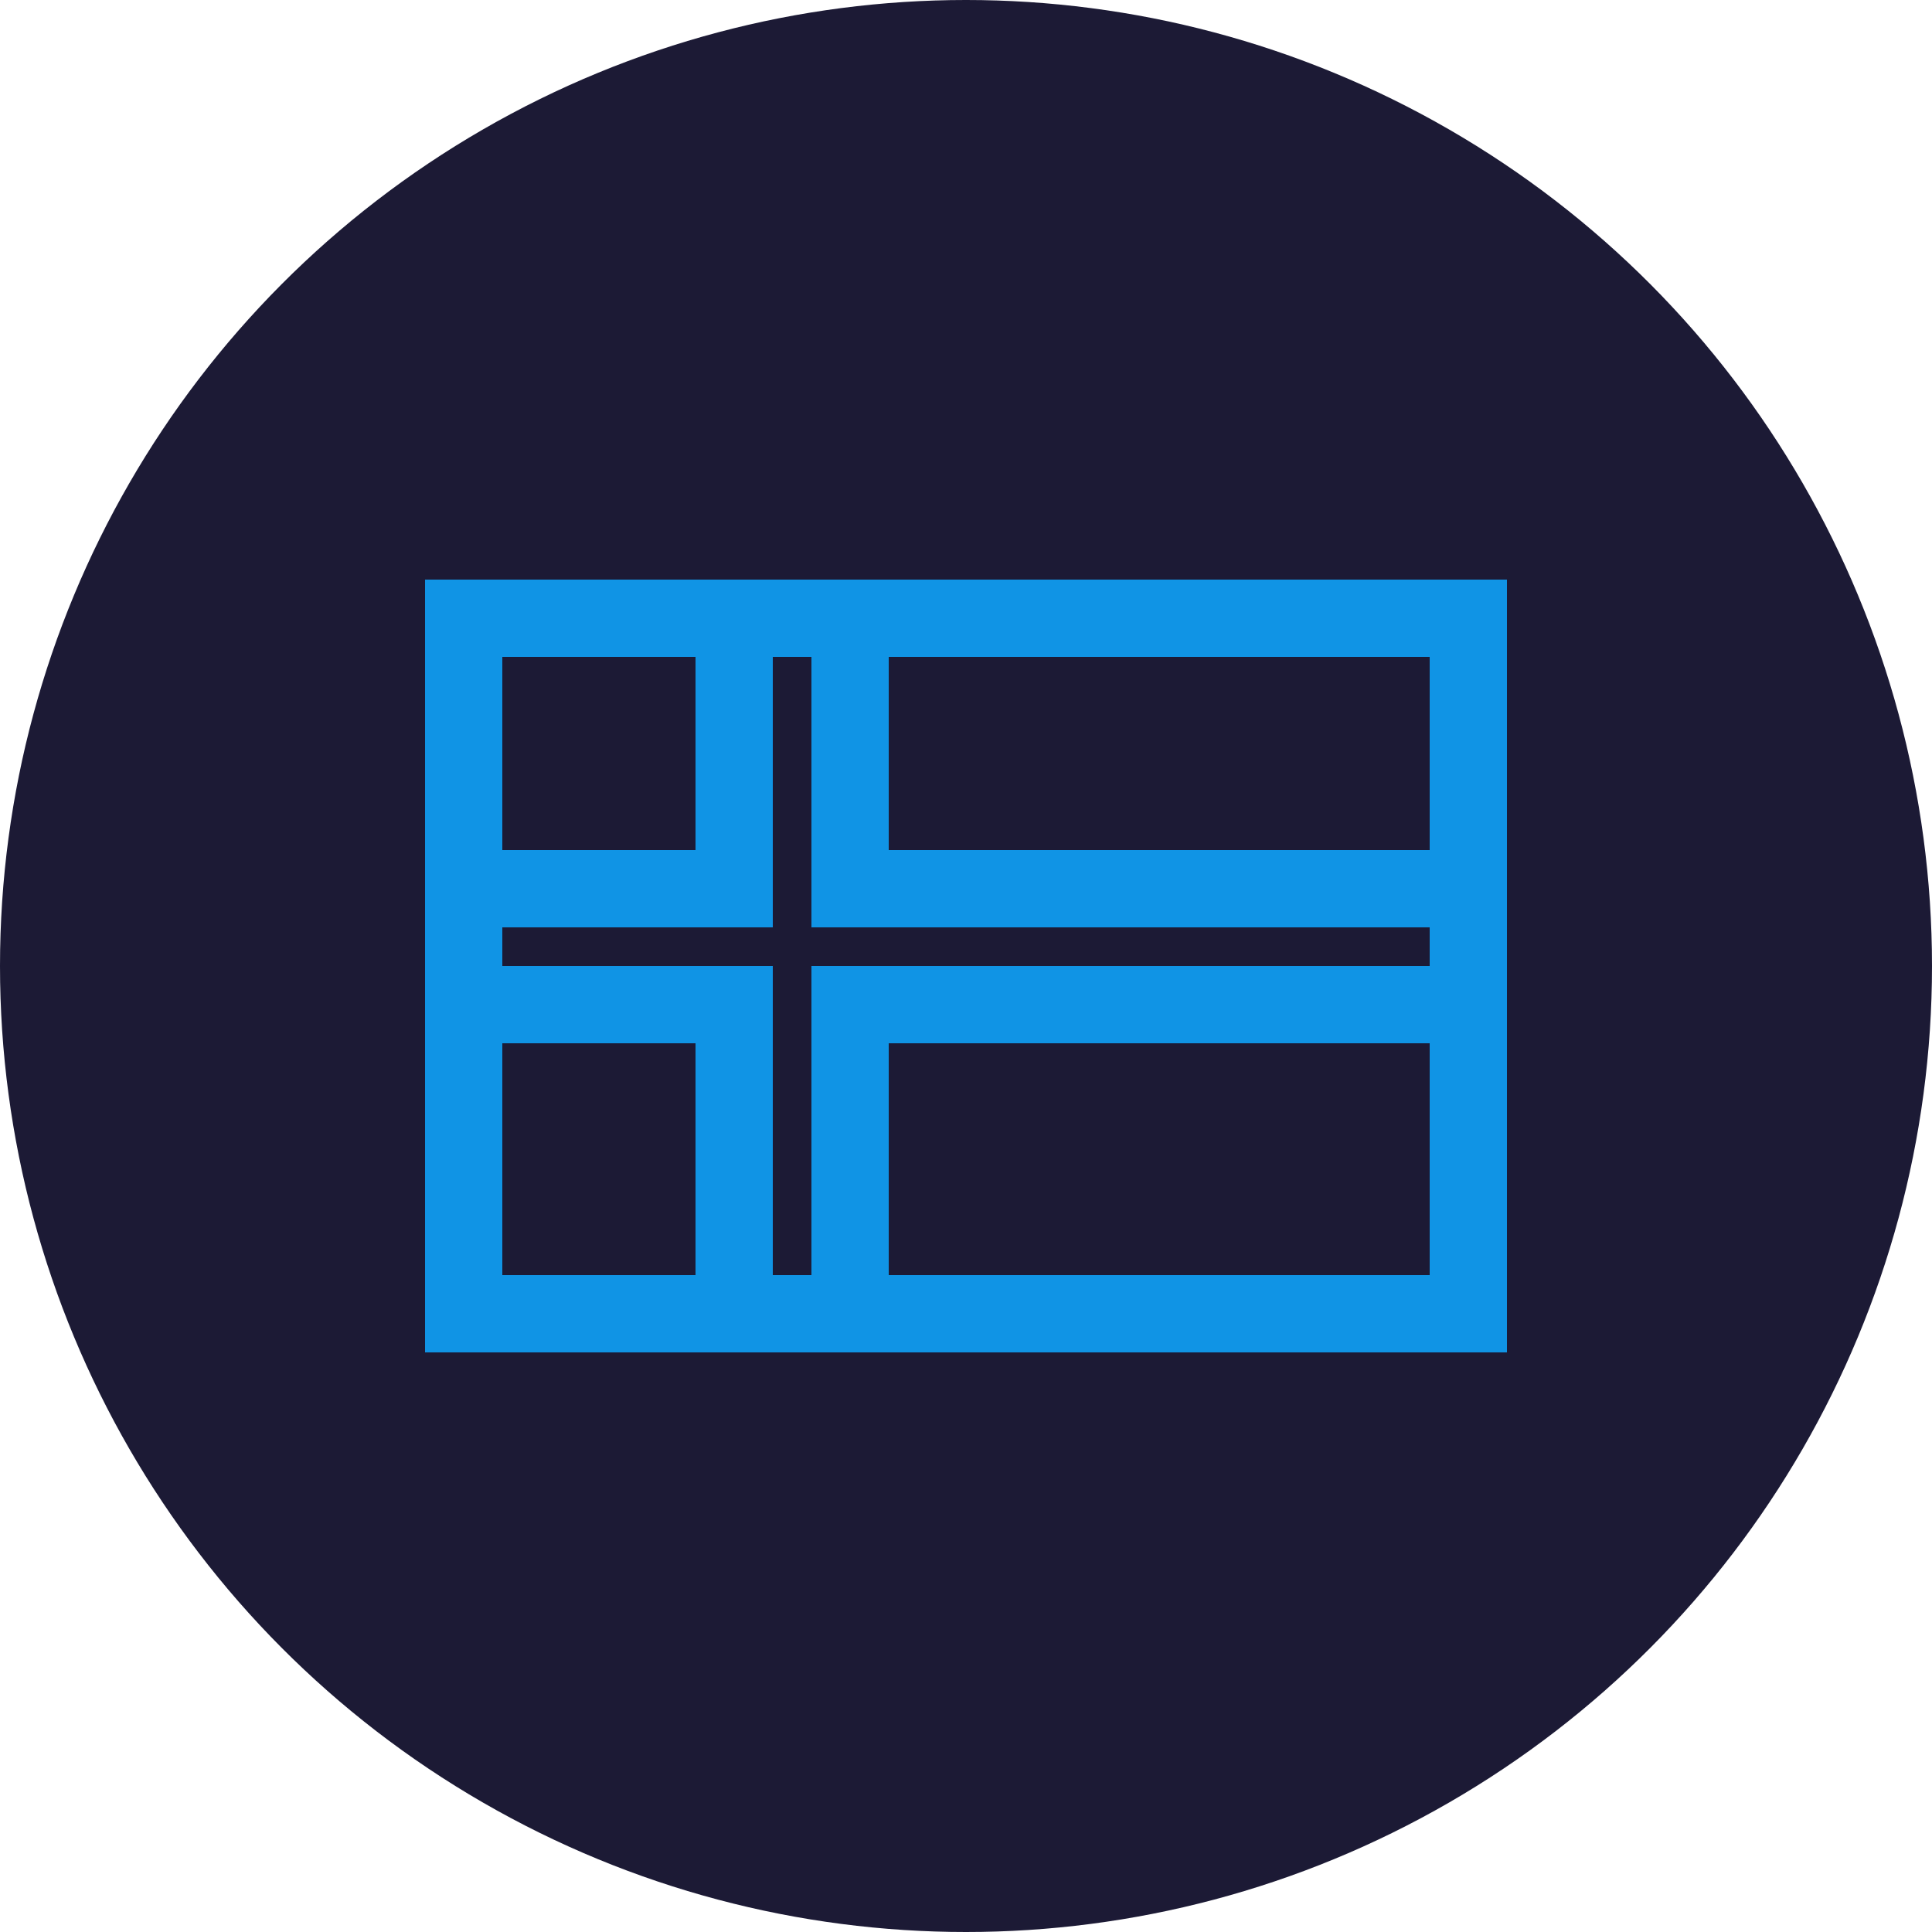 <?xml version="1.0" encoding="UTF-8"?> <svg xmlns="http://www.w3.org/2000/svg" width="80" height="80" viewBox="0 0 80 80" fill="none"><g clip-path="url(#clip0_1414_872)"><circle cx="40" cy="40" r="40" fill="#1C1A35"></circle><path d="M17.6 24V25.6V54.4V56H19.2H60.8H62.4V54.4V25.6V24H60.8H19.2H17.6ZM20.8 27.2H28.8V35.2H20.8V27.2ZM32 27.2H33.6V35.2V38.4H59.2V40H33.6V41.6V43.2V52.8H32V41.6V40H20.8V38.4H32V35.2V27.2ZM36.8 27.2H59.2V35.2H36.8V27.2ZM20.8 43.2H28.8V52.8H20.8V43.2ZM36.8 43.2H59.2V52.8H36.8V43.2Z" fill="#1094E5"></path></g><defs><clipPath id="clip0_1414_872"><rect width="80" height="80" fill="white"></rect></clipPath></defs></svg> 
